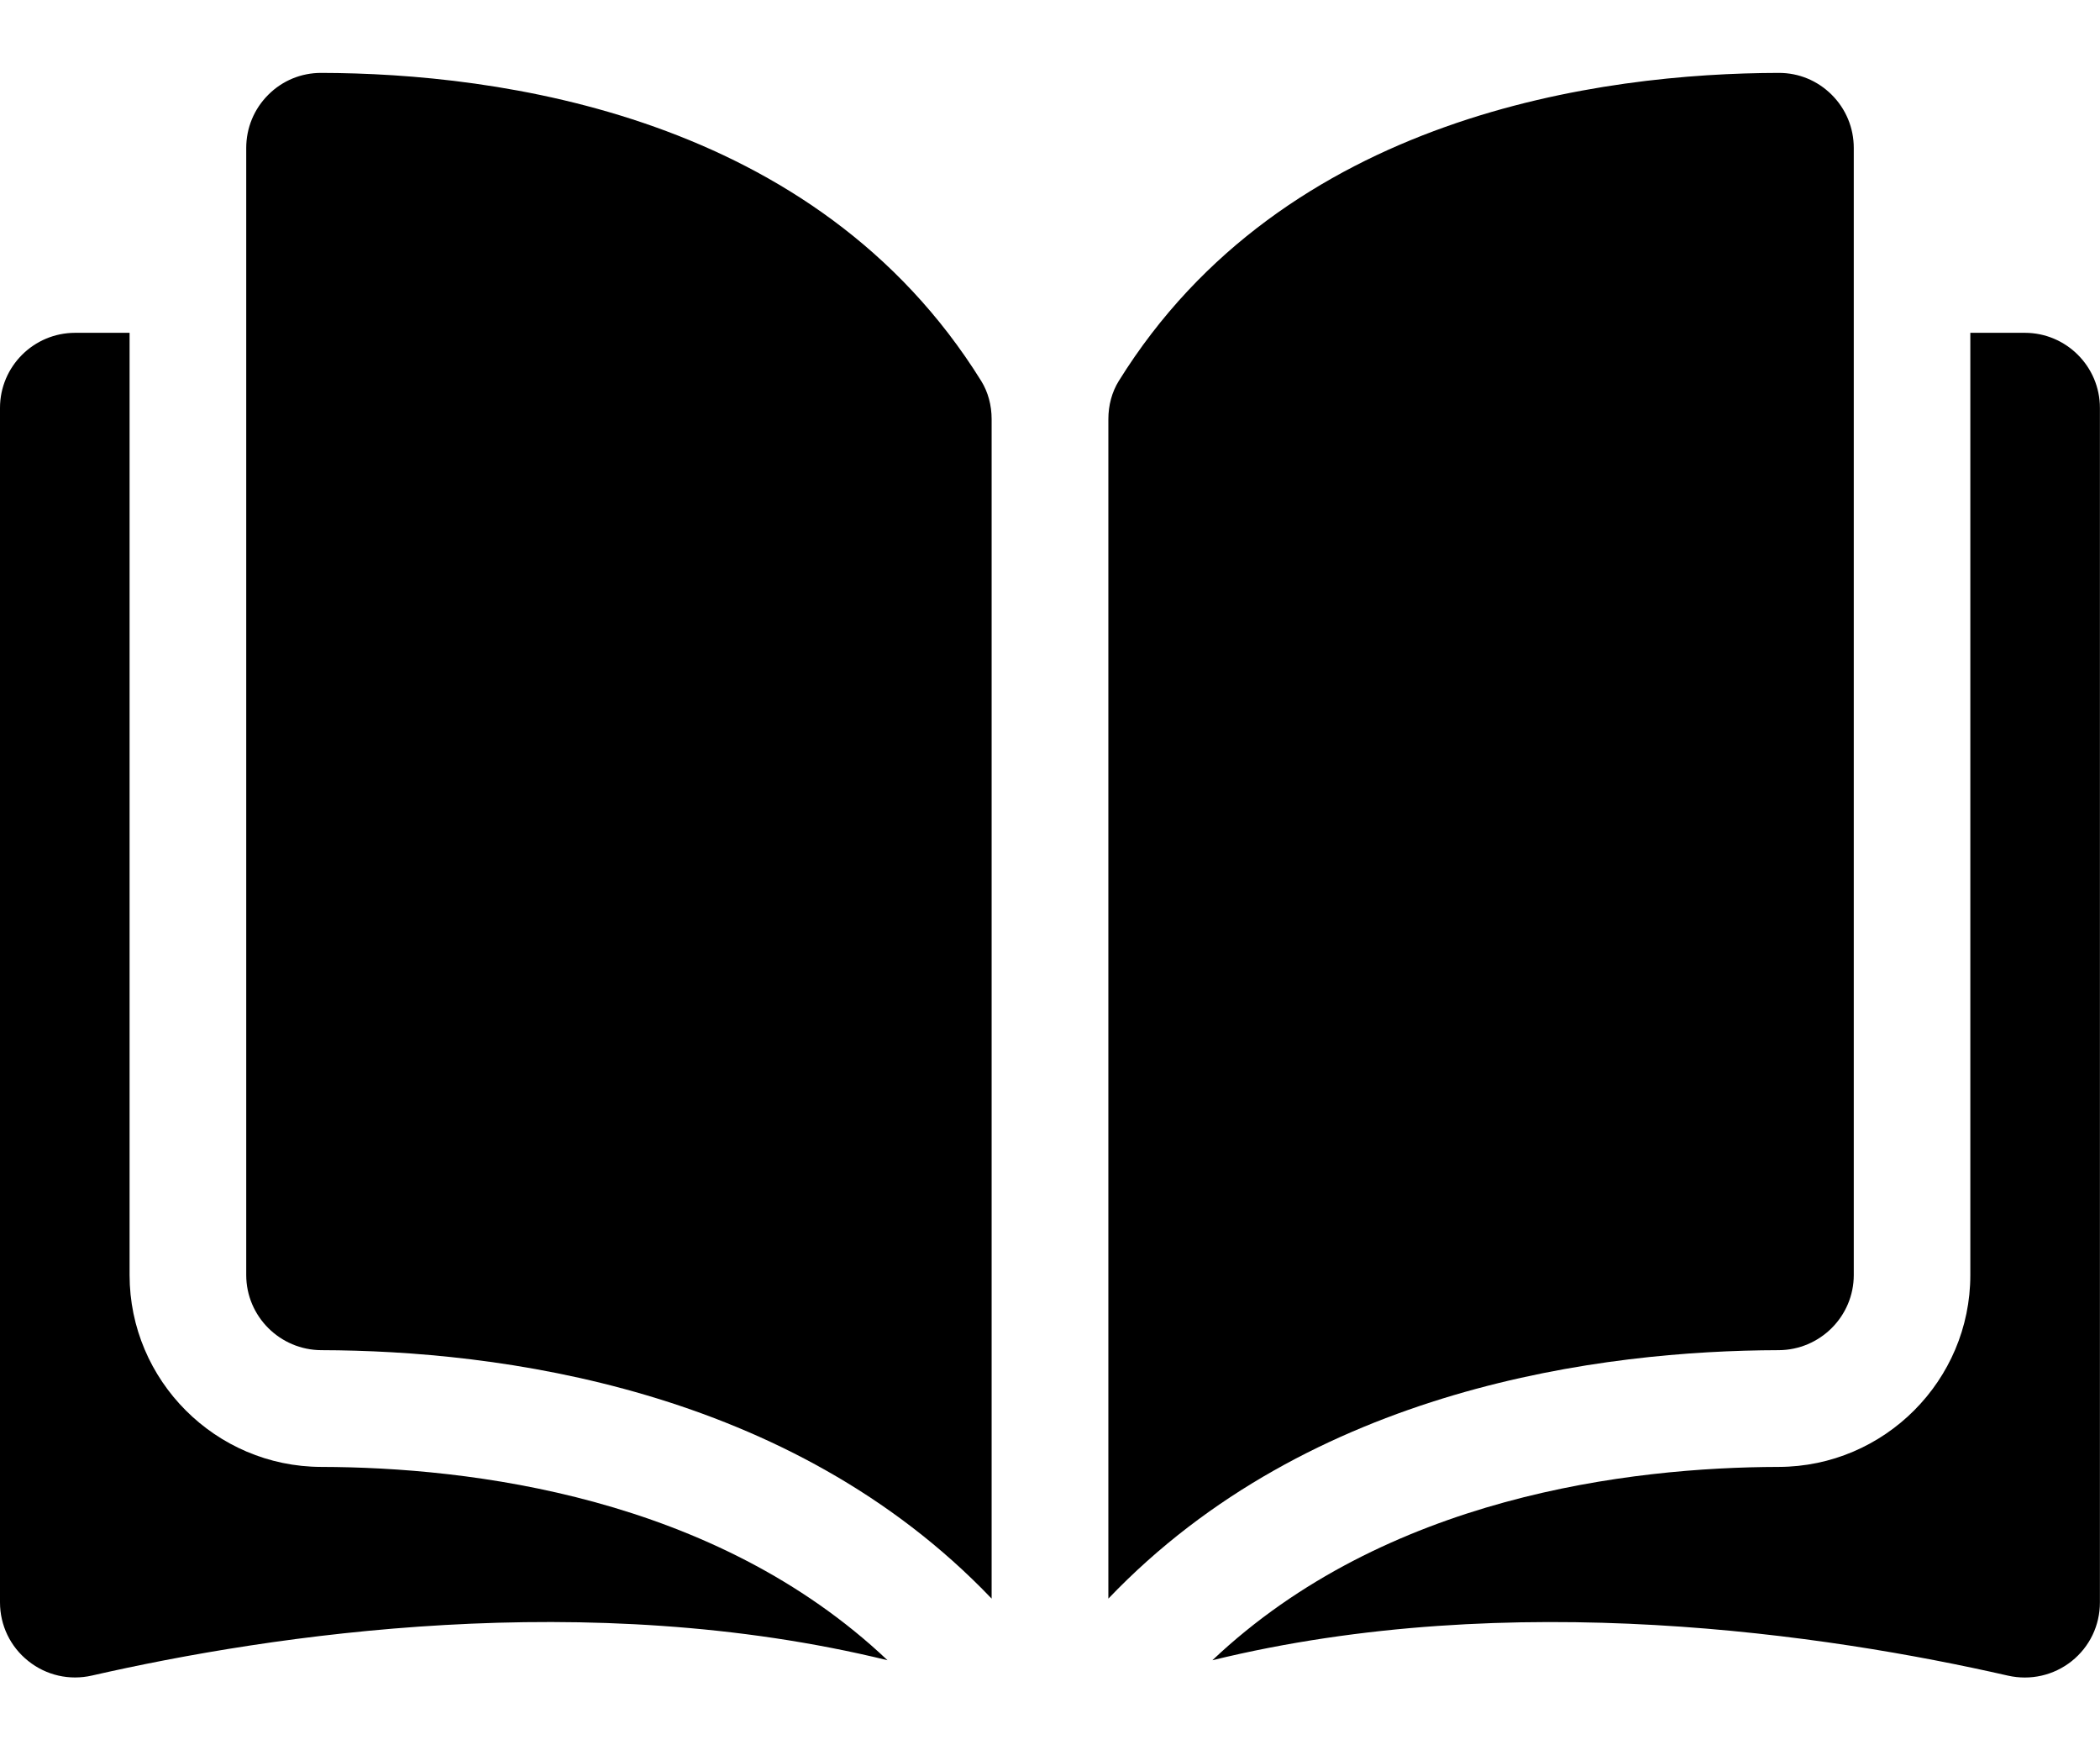 <svg width="24" height="20" viewBox="0 0 24 20" fill="none" xmlns="http://www.w3.org/2000/svg">
<path d="M3.671 0.833C3.67 0.833 3.67 0.833 3.669 0.833C3.442 0.833 3.228 0.921 3.067 1.082C2.904 1.244 2.814 1.461 2.814 1.691V14.569C2.814 15.042 3.2 15.427 3.674 15.428C5.673 15.433 9.023 15.849 11.333 18.267V4.79C11.333 4.63 11.292 4.48 11.215 4.355C9.319 1.301 5.675 0.837 3.671 0.833Z" fill="black"/>
<path d="M21.186 14.569V1.691C21.186 1.461 21.096 1.244 20.933 1.082C20.771 0.921 20.558 0.833 20.331 0.833C20.33 0.833 20.33 0.833 20.329 0.833C18.326 0.837 14.681 1.301 12.785 4.355C12.708 4.48 12.667 4.63 12.667 4.79V18.267C14.977 15.849 18.327 15.433 20.326 15.428C20.8 15.427 21.186 15.042 21.186 14.569Z" fill="black"/>
<path d="M23.141 3.803H22.518V14.57C22.518 15.775 21.535 16.759 20.328 16.762C18.632 16.766 15.836 17.097 13.856 18.971C17.281 18.133 20.891 18.678 22.948 19.147C23.205 19.205 23.471 19.145 23.677 18.981C23.882 18.817 23.999 18.573 23.999 18.31V4.661C23.999 4.188 23.614 3.803 23.141 3.803Z" fill="black"/>
<path d="M1.481 14.57V3.803H0.859C0.385 3.803 0 4.188 0 4.661V18.31C0 18.572 0.118 18.817 0.323 18.98C0.528 19.144 0.794 19.205 1.051 19.146C3.108 18.677 6.718 18.133 10.143 18.971C8.163 17.097 5.367 16.766 3.671 16.762C2.464 16.759 1.481 15.775 1.481 14.57Z" fill="black"/>
</svg>
